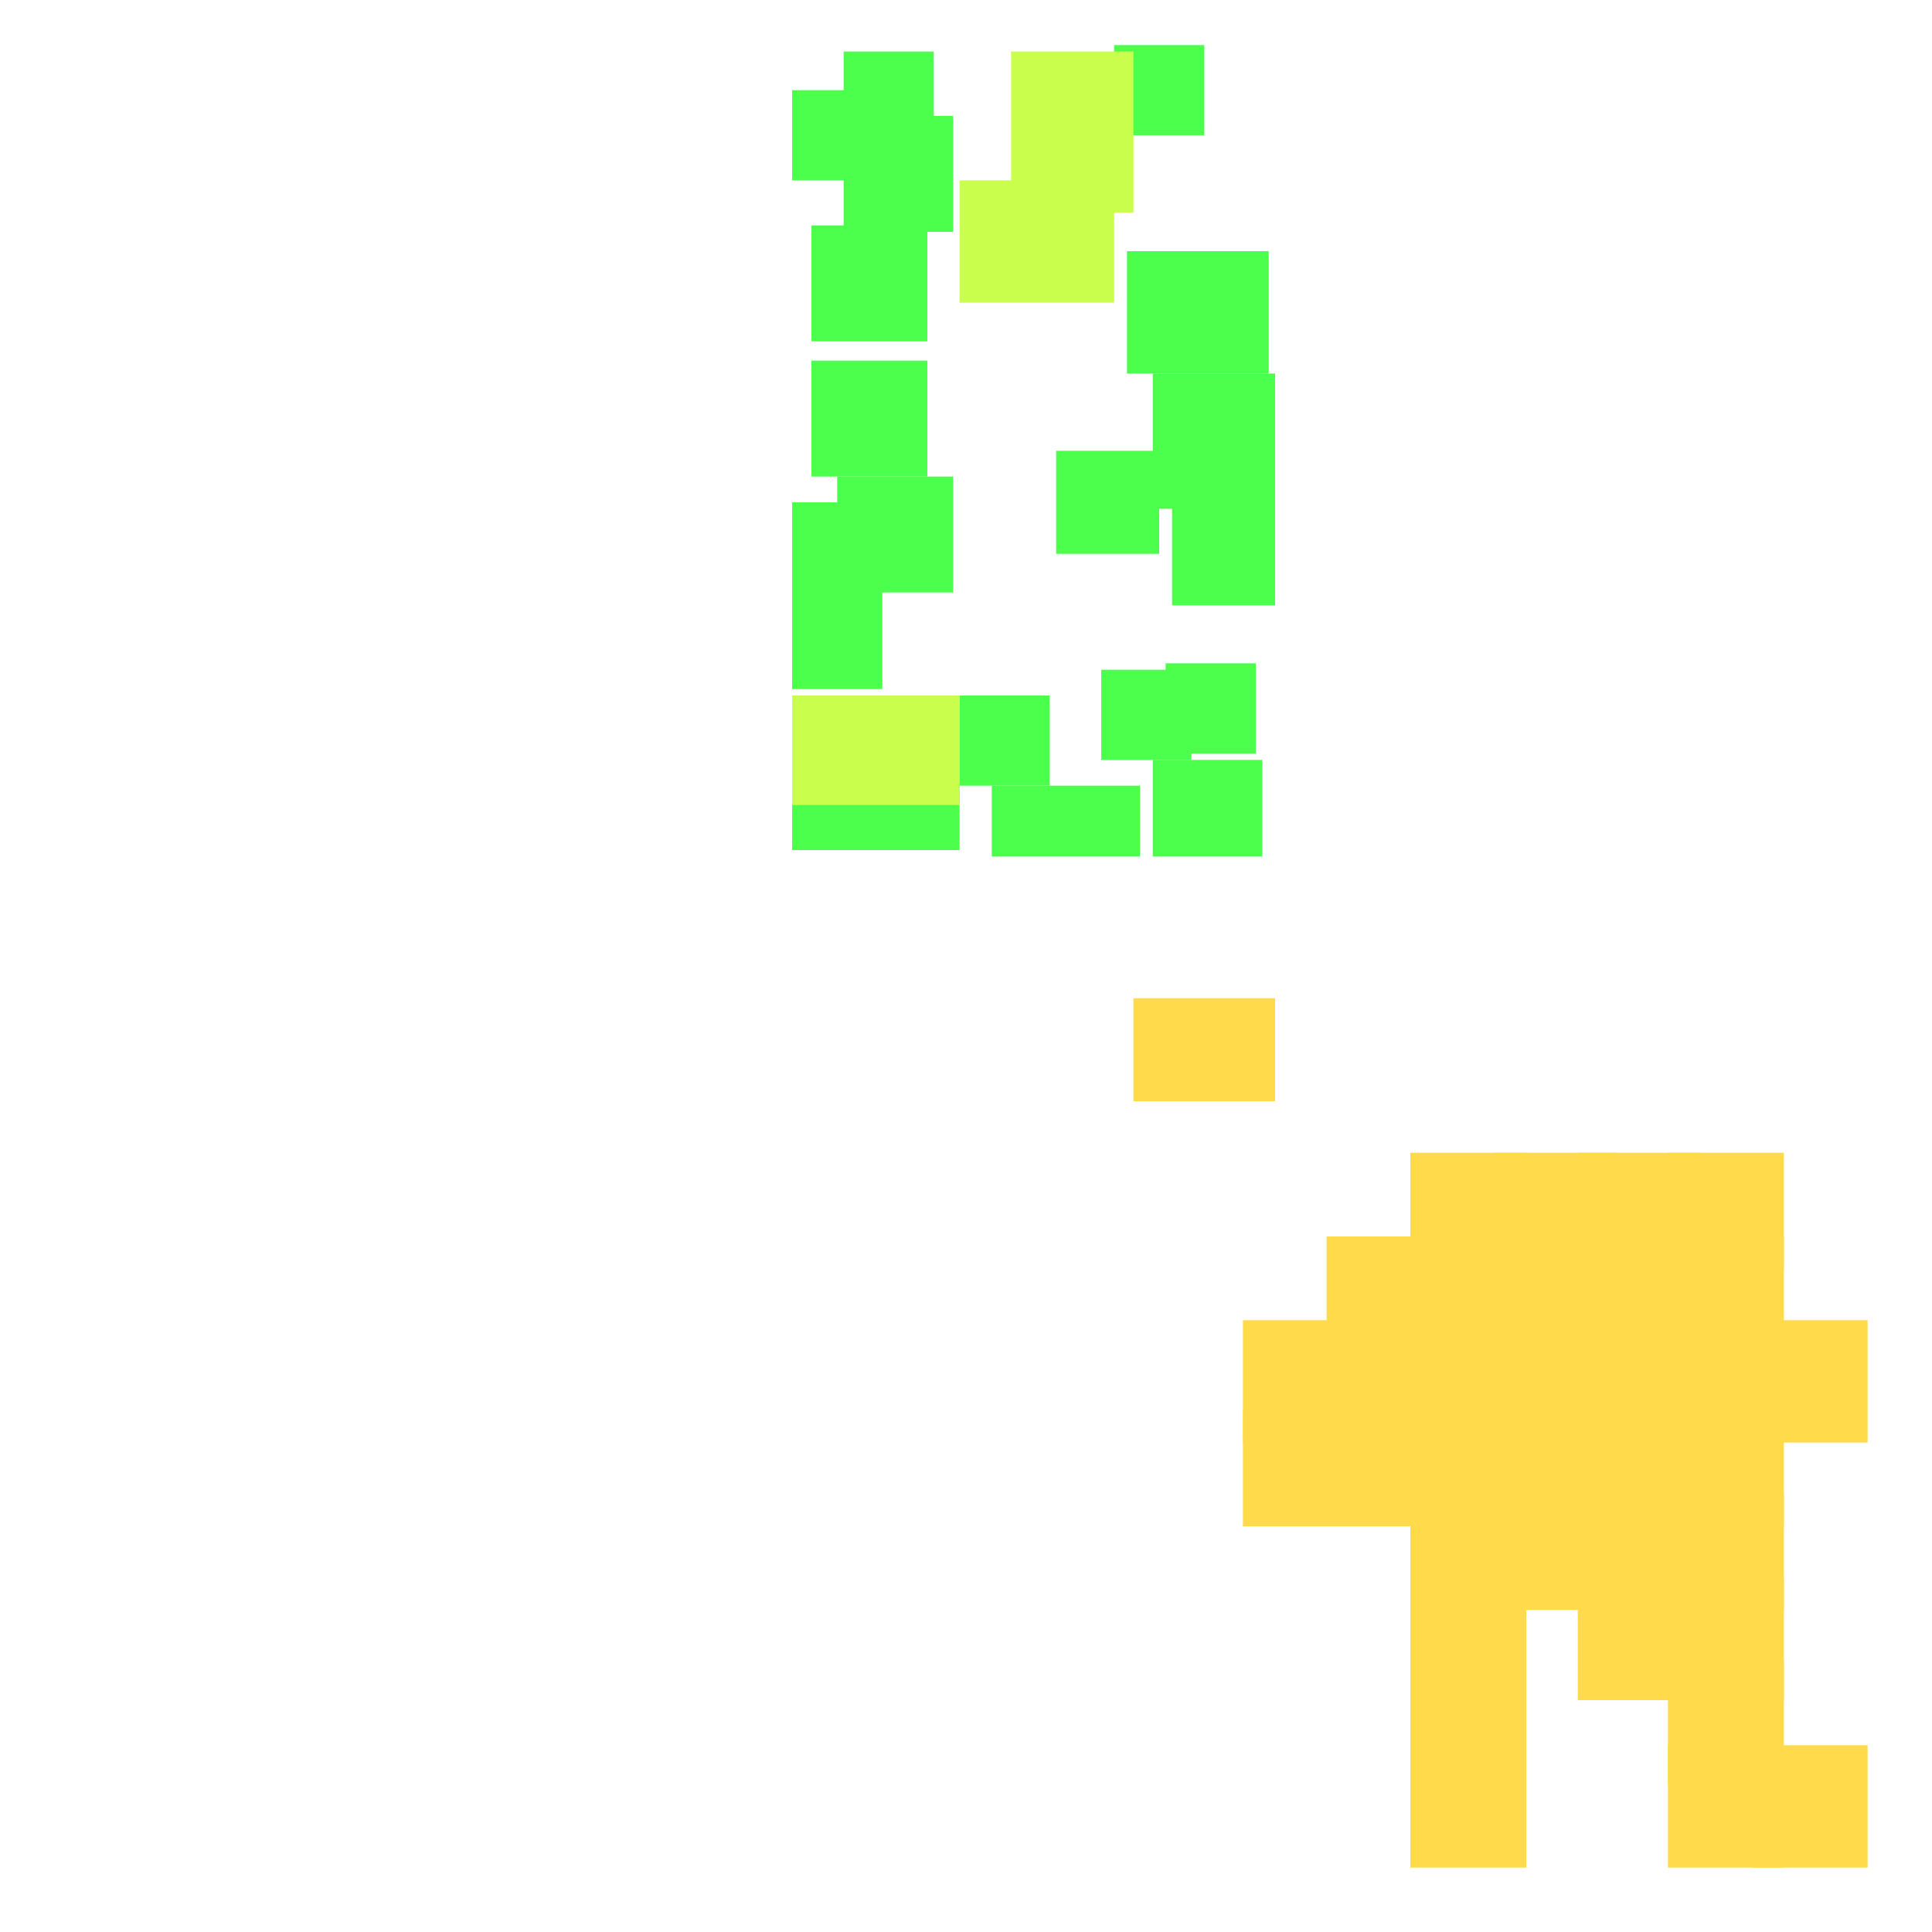 <?xml version="1.0" encoding="utf-8"?>
<svg xmlns="http://www.w3.org/2000/svg" width="300" height="300" viewBox="0 0 300 300" class="creatureMap" style="position:absolute;">
<defs>
    <filter id="blur" x="-30%" y="-30%" width="160%" height="160%">
        <feGaussianBlur stdDeviation="3" />
    </filter>
    <style>
        .spawningMap-very-common { fill: #0F0; }
        .spawningMap-common { fill: #B2FF00; }
        .spawningMap-uncommon { fill: #FF0; }
        .spawningMap-very-uncommon { fill: #FC0; }
        .spawningMap-rare { fill: #F60; }
        .spawningMap-very-rare { fill: #F00; }
        .spawning-map-point { stroke:black; stroke-width:1; }
    </style>
</defs>
<g filter="url(#blur)" opacity="0.7">
    <g class="spawningMap-uncommon">
        <rect x="235" y="183" width="12" height="12" />
        <rect x="233" y="213" width="16" height="11" />
        <rect x="233" y="213" width="11" height="10" />
        <rect x="234" y="219" width="10" height="8" />
        <rect x="232" y="227" width="10" height="10" />
        <rect x="228" y="225" width="13" height="11" />
        <rect x="235" y="221" width="10" height="9" />
        <rect x="240" y="228" width="8" height="8" />
        <rect x="231" y="226" width="8" height="9" />
        <rect x="223" y="230" width="20" height="10" />
        <rect x="239" y="219" width="11" height="26" />
        <rect x="219" y="230" width="10" height="9" />
        <rect x="250" y="211" width="9" height="9" />
        <rect x="250" y="209" width="8" height="9" />
        <rect x="247" y="208" width="7" height="8" />
        <rect x="245" y="212" width="9" height="10" />
        <rect x="245" y="218" width="9" height="17" />
        <rect x="253" y="223" width="9" height="9" />
    </g>
    <g class="spawningMap-very-common">
        <rect x="154" y="122" width="23" height="11" />
        <rect x="164" y="70" width="16" height="16" />
        <rect x="173" y="7" width="14" height="14" />
        <rect x="131" y="18" width="17" height="18" />
        <rect x="126" y="35" width="18" height="18" />
        <rect x="126" y="56" width="18" height="18" />
        <rect x="130" y="74" width="18" height="18" />
        <rect x="123" y="78" width="13" height="18" />
        <rect x="123" y="89" width="14" height="18" />
        <rect x="123" y="14" width="12" height="14" />
        <rect x="149" y="108" width="14" height="14" />
        <rect x="171" y="104" width="14" height="14" />
        <rect x="181" y="103" width="14" height="14" />
        <rect x="179" y="118" width="17" height="15" />
        <rect x="182" y="78" width="16" height="16" />
        <rect x="123" y="121" width="26" height="11" />
        <rect x="179" y="58" width="19" height="21" />
        <rect x="175" y="39" width="22" height="19" />
        <rect x="131" y="8" width="14" height="14" />
    </g>
    <g class="spawningMap-common">
        <rect x="157" y="8" width="19" height="25" />
        <rect x="123" y="108" width="26" height="17" />
        <rect x="149" y="28" width="24" height="19" />
    </g>
    <g class="spawningMap-very-uncommon">
        <rect x="176" y="155" width="22" height="16" />
        <rect x="259" y="179" width="18" height="18" />
        <rect x="245" y="179" width="19" height="18" />
        <rect x="232" y="179" width="19" height="18" />
        <rect x="219" y="179" width="18" height="18" />
        <rect x="259" y="192" width="18" height="19" />
        <rect x="245" y="192" width="19" height="19" />
        <rect x="232" y="192" width="19" height="19" />
        <rect x="219" y="192" width="18" height="19" />
        <rect x="206" y="192" width="18" height="19" />
        <rect x="272" y="205" width="18" height="19" />
        <rect x="259" y="205" width="18" height="19" />
        <rect x="245" y="205" width="19" height="19" />
        <rect x="232" y="205" width="19" height="19" />
        <rect x="219" y="205" width="18" height="19" />
        <rect x="206" y="205" width="18" height="19" />
        <rect x="193" y="205" width="18" height="19" />
        <rect x="259" y="219" width="18" height="18" />
        <rect x="245" y="219" width="19" height="18" />
        <rect x="232" y="219" width="19" height="18" />
        <rect x="219" y="219" width="18" height="18" />
        <rect x="206" y="219" width="18" height="18" />
        <rect x="193" y="219" width="18" height="18" />
        <rect x="259" y="232" width="18" height="18" />
        <rect x="245" y="232" width="19" height="18" />
        <rect x="232" y="232" width="19" height="18" />
        <rect x="219" y="232" width="18" height="18" />
        <rect x="245" y="245" width="19" height="19" />
        <rect x="219" y="245" width="18" height="19" />
        <rect x="259" y="258" width="18" height="19" />
        <rect x="219" y="258" width="18" height="19" />
        <rect x="272" y="271" width="18" height="19" />
        <rect x="259" y="271" width="18" height="19" />
        <rect x="219" y="271" width="18" height="19" />
        <rect x="259" y="245" width="18" height="19" />
        <rect x="255" y="232" width="13" height="17" />
        <rect x="264" y="261" width="11" height="10" />
    </g></g>
</svg>